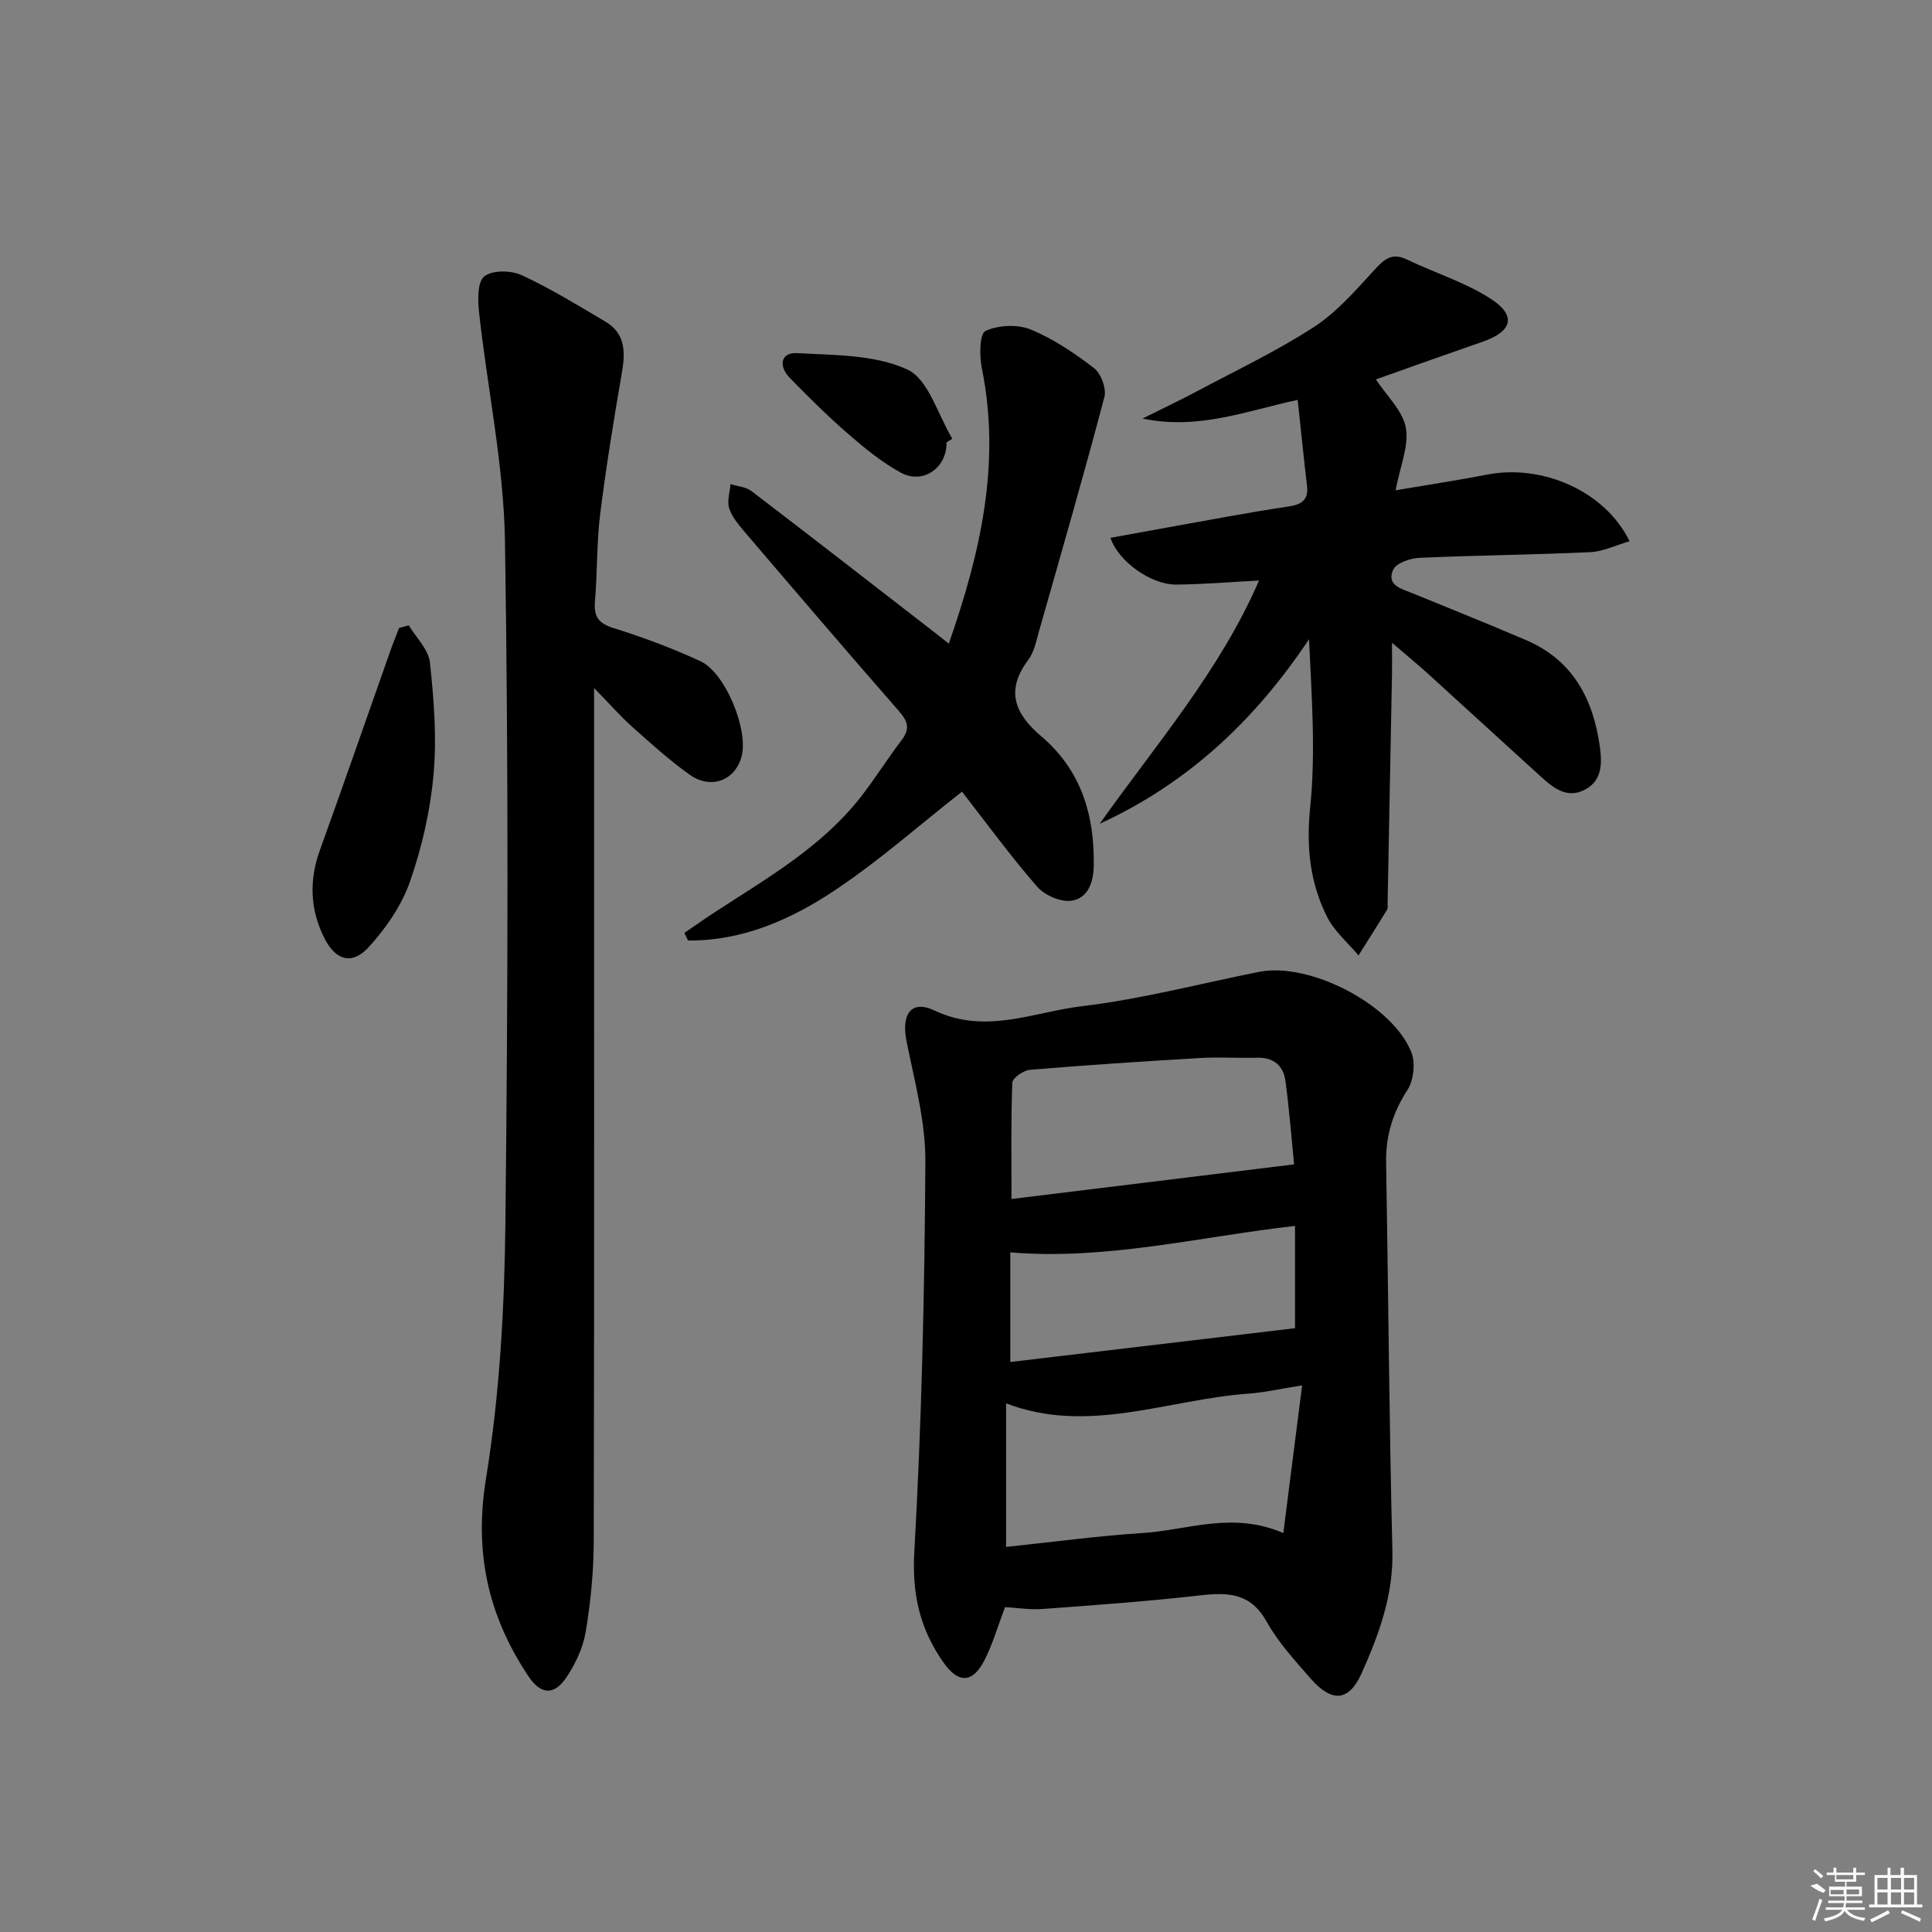 <svg enable-background="new 0 0 400 400" viewBox="0 0 400 400" xmlns="http://www.w3.org/2000/svg"><rect x="0" y="0" width="400" height="400" fill="#808080" stroke="none"/><path d="m208.08 332.74c-1.48 3.89-2.52 7.57-4.22 10.92-2.48 4.87-5.43 4.94-8.53.53-4.85-6.88-6.53-14.1-6.03-22.89 1.52-26.88 2.13-53.82 2.29-80.75.05-8.32-2.24-16.7-3.9-24.97-1.12-5.54.9-8.68 5.8-6.36 10.62 5.04 20.56.28 30.59-.91 12.31-1.46 24.42-4.68 36.62-7.1 10.45-2.07 27.66 6.79 31.52 16.7.86 2.2.46 5.78-.83 7.77-3.04 4.68-4.5 9.49-4.41 15.01.46 26.78.63 53.57 1.3 80.35.23 9.18-2.77 17.32-6.35 25.35-2.62 5.87-6.14 6.19-10.54 1.18-3.28-3.75-6.74-7.52-9.14-11.82-3.29-5.93-7.94-6.11-13.73-5.45-10.88 1.25-21.82 2.02-32.74 2.83-2.6.18-5.26-.26-7.7-.39zm.22-12.47c9.85-1.03 19.07-2.29 28.33-2.88 9.28-.59 18.49-4.54 29.07.01 1.32-10.4 2.56-20.1 3.89-30.57-4.65.73-7.87 1.48-11.13 1.71-16.7 1.2-33.17 8.53-50.16 2.01zm59.63-79.2c-.49-4.88-.97-11.06-1.78-17.2-.41-3.15-2.37-4.97-5.83-4.88-3.94.1-7.9-.17-11.83.06-11.75.69-23.51 1.46-35.24 2.44-1.34.11-3.62 1.69-3.66 2.66-.3 7.76-.17 15.53-.17 24.09 19.24-2.36 38.3-4.7 58.51-7.17zm-58.76 40.92c20.12-2.39 39.73-4.72 58.95-7 0-6.54 0-13.86 0-21.18-20.08 2.3-39.13 7.13-58.95 5.48z"/><path d="m123 142.45v7.11c0 56.47.05 112.95-.07 169.42-.01 6.29-.63 12.63-1.66 18.84-.55 3.31-2.13 6.67-4.02 9.49-2.53 3.76-5.28 3.54-7.78-.17-8.38-12.48-11.35-25.62-8.85-41.01 2.84-17.47 3.83-35.37 4.02-53.1.52-46.97.65-93.96-.09-140.93-.25-15.81-3.62-31.57-5.36-47.38-.28-2.54-.38-6.3 1.07-7.49 1.63-1.34 5.54-1.28 7.73-.27 5.99 2.76 11.64 6.26 17.34 9.62 4.12 2.43 4.17 6.23 3.44 10.49-1.69 9.79-3.29 19.6-4.52 29.45-.74 5.92-.55 11.95-1.07 17.91-.28 3.2.69 4.63 3.88 5.62 6.12 1.91 12.19 4.17 18 6.87 5.09 2.37 9.79 13.91 8.54 19.42-1.17 5.14-6.29 7.26-10.8 4.06-4.19-2.98-8.03-6.46-11.88-9.89-2.43-2.17-4.6-4.66-7.92-8.06z"/><path d="m227.68 170.55c11.7-16.49 24.9-31.69 32.99-50.36-5.77.3-11.46.79-17.16.84-5.18.04-12-4.79-13.59-9.68 8.15-1.48 16.22-2.96 24.29-4.4 4.25-.76 8.51-1.48 12.77-2.12 2.49-.38 3.97-1.38 3.63-4.21-.68-5.75-1.26-11.5-1.94-17.83-10.61 2.28-20.49 6.28-32.13 3.87 4.36-2.18 7.99-3.89 11.53-5.78 8.06-4.3 16.37-8.24 24-13.2 4.74-3.08 8.62-7.59 12.5-11.81 2.03-2.21 3.6-3.64 6.7-2.15 5.78 2.78 12.08 4.71 17.4 8.16 5.37 3.48 4.42 6.75-1.68 8.86-7.52 2.61-15.01 5.28-22.51 7.95-.11.04-.14.29.18-.43 2.43 3.71 5.76 6.75 6.4 10.29.68 3.77-1.19 7.99-2.12 12.96 6.73-1.14 12.87-2.07 18.97-3.25 11.41-2.22 24.41 3.41 29.48 13.8-2.86.82-5.49 2.14-8.17 2.26-11.8.55-23.61.64-35.41 1.18-1.9.09-4.79 1.1-5.39 2.49-1.4 3.24 1.79 3.92 4.07 4.85 7.83 3.21 15.69 6.36 23.47 9.69 9.75 4.18 13.96 12.28 15.3 22.29.46 3.46.36 6.89-3.19 8.71-3.59 1.84-6.38-.32-8.9-2.6-7.77-7.04-15.48-14.14-23.24-21.19-2.18-1.98-4.45-3.85-7.73-6.67 0 2.98.03 4.71 0 6.44-.3 15.8-.6 31.61-.91 47.41-.01.5.1 1.1-.14 1.48-1.93 3.16-3.92 6.28-5.89 9.41-2.21-2.64-5-4.99-6.5-7.98-3.56-7.09-4.34-14.49-3.5-22.67 1.17-11.44.3-23.09-.24-34.82-11.15 16.74-25.1 29.86-43.34 38.21z"/><path d="m196.44 133.26c6.61-18.91 10.82-37.45 6.83-57.07-.52-2.53-.45-7.12.76-7.67 2.66-1.22 6.61-1.42 9.33-.31 4.7 1.92 9.08 4.88 13.14 8 1.46 1.12 2.61 4.25 2.15 6-4.27 16.18-8.92 32.26-13.5 48.36-.59 2.06-1 4.38-2.24 6.02-4.8 6.38-2.83 11.19 2.68 15.86 8.21 6.96 11.03 16.23 10.86 26.73-.06 3.57-1.22 6.8-4.6 7.3-2.24.33-5.59-1.13-7.14-2.92-5.65-6.52-10.75-13.51-15.54-19.66-8.85 6.95-17.14 14.3-26.28 20.4-9.11 6.08-19.18 10.53-30.44 10.42-.25-.53-.51-1.05-.76-1.58 2.2-1.5 4.38-3.03 6.61-4.48 10.73-6.97 21.91-13.39 29.96-23.72 2.96-3.8 5.51-7.9 8.43-11.74 1.77-2.32 1.26-3.88-.57-5.97-10.73-12.27-21.33-24.67-31.91-37.06-1.28-1.5-2.65-3.13-3.24-4.93-.48-1.49.14-3.33.27-5.01 1.45.46 3.17.56 4.31 1.42 12.04 9.18 23.98 18.48 35.95 27.74 1.44 1.09 2.86 2.23 4.94 3.87z"/><path d="m84.63 129.47c1.53 2.55 4.09 5 4.38 7.68.82 7.65 1.44 15.47.76 23.1-.67 7.53-2.39 15.14-4.89 22.28-1.73 4.96-5 9.69-8.58 13.6-3.42 3.73-6.8 2.69-9.09-1.8-3.01-5.92-3.26-11.99-.99-18.29 4.94-13.68 9.7-27.42 14.54-41.13.58-1.65 1.24-3.26 1.87-4.9.66-.18 1.33-.36 2-.54z"/><path d="m195.96 91.58c.14 5.24-4.83 8.8-9.47 6.27-3.88-2.12-7.41-5-10.78-7.92-4.25-3.69-8.28-7.67-12.21-11.71-2.34-2.41-1.93-5.31 1.59-5.11 7.71.44 16.09.29 22.79 3.41 4.37 2.03 6.28 9.36 9.29 14.32-.39.25-.8.5-1.21.74z"/><g fill="#fafafa"><path d="m374.8 390.4 1.4-.4c.7.5 1.3 1 1.8 1.4l-.5.5c-1.5-.6-2.1-1.1-2.7-1.5zm1 7.3-.6-.3c.5-1.4 1.1-2.8 1.5-4.3.2.1.4.2.6.3-.5 1.3-1 2.8-1.5 4.3zm-.4-10.3.4-.4c.4.3 1 .8 1.7 1.4l-.5.5c-.4-.5-1-1-1.6-1.5zm2.5.3h1.7v-1h.6v1h3.5v-1h.6v1h1.8v.5h-1.8v1.4h-2v1h3.2v2h-3.2v.9h3.3v.5h-3.4c0 .3-.1.6-.1.9h4v.5h-3.7c.7.9 1.9 1.5 3.8 1.7-.1.2-.2.4-.3.6-2.1-.4-3.5-1.1-4-2.1-.4 1-1.8 1.7-4 2.2-.1-.2-.2-.4-.3-.6 2.1-.4 3.4-1 3.8-1.8h-3.4v-.5h3.6c.1-.3.1-.6.2-.9h-3.3v-.5h3.4c0-.3 0-.6 0-.9h-3.2v-2h3.3v-1h-2.1v-1.4h-1.7v-.5zm1.1 3.5v1h2.7c0-.3 0-.4 0-.4 0-.1 0-.2 0-.2 0-.1 0-.2 0-.3h-2.7zm1.2-3v.9h3.5v-.9zm4.7 3h-2.6v.6.4h2.6z"/><path d="m393.6 386.7h.6v1.5h2.7v6.1h1.1v.6h-11v-.6h1.1v-6.1h2.7v-1.5h.6v1.5h2.1v-1.5zm-2.7 8.8.4.6c-1.2.6-2.5 1.3-3.8 1.9-.1-.2-.2-.4-.3-.6 1.2-.6 2.5-1.2 3.7-1.9zm-2.2-6.7v2.4h2.1v-2.4zm0 3v2.5h2.1v-2.5zm2.8-3v2.4h2.1v-2.4zm0 3v2.5h2.1v-2.5zm6 6.1c-1.4-.7-2.7-1.3-3.9-1.8l.2-.6c1.5.6 2.7 1.2 3.9 1.7zm-1.2-9.1h-2.1v2.4h2.1zm-2.1 3v2.5h2.1v-2.5z"/></g></svg>